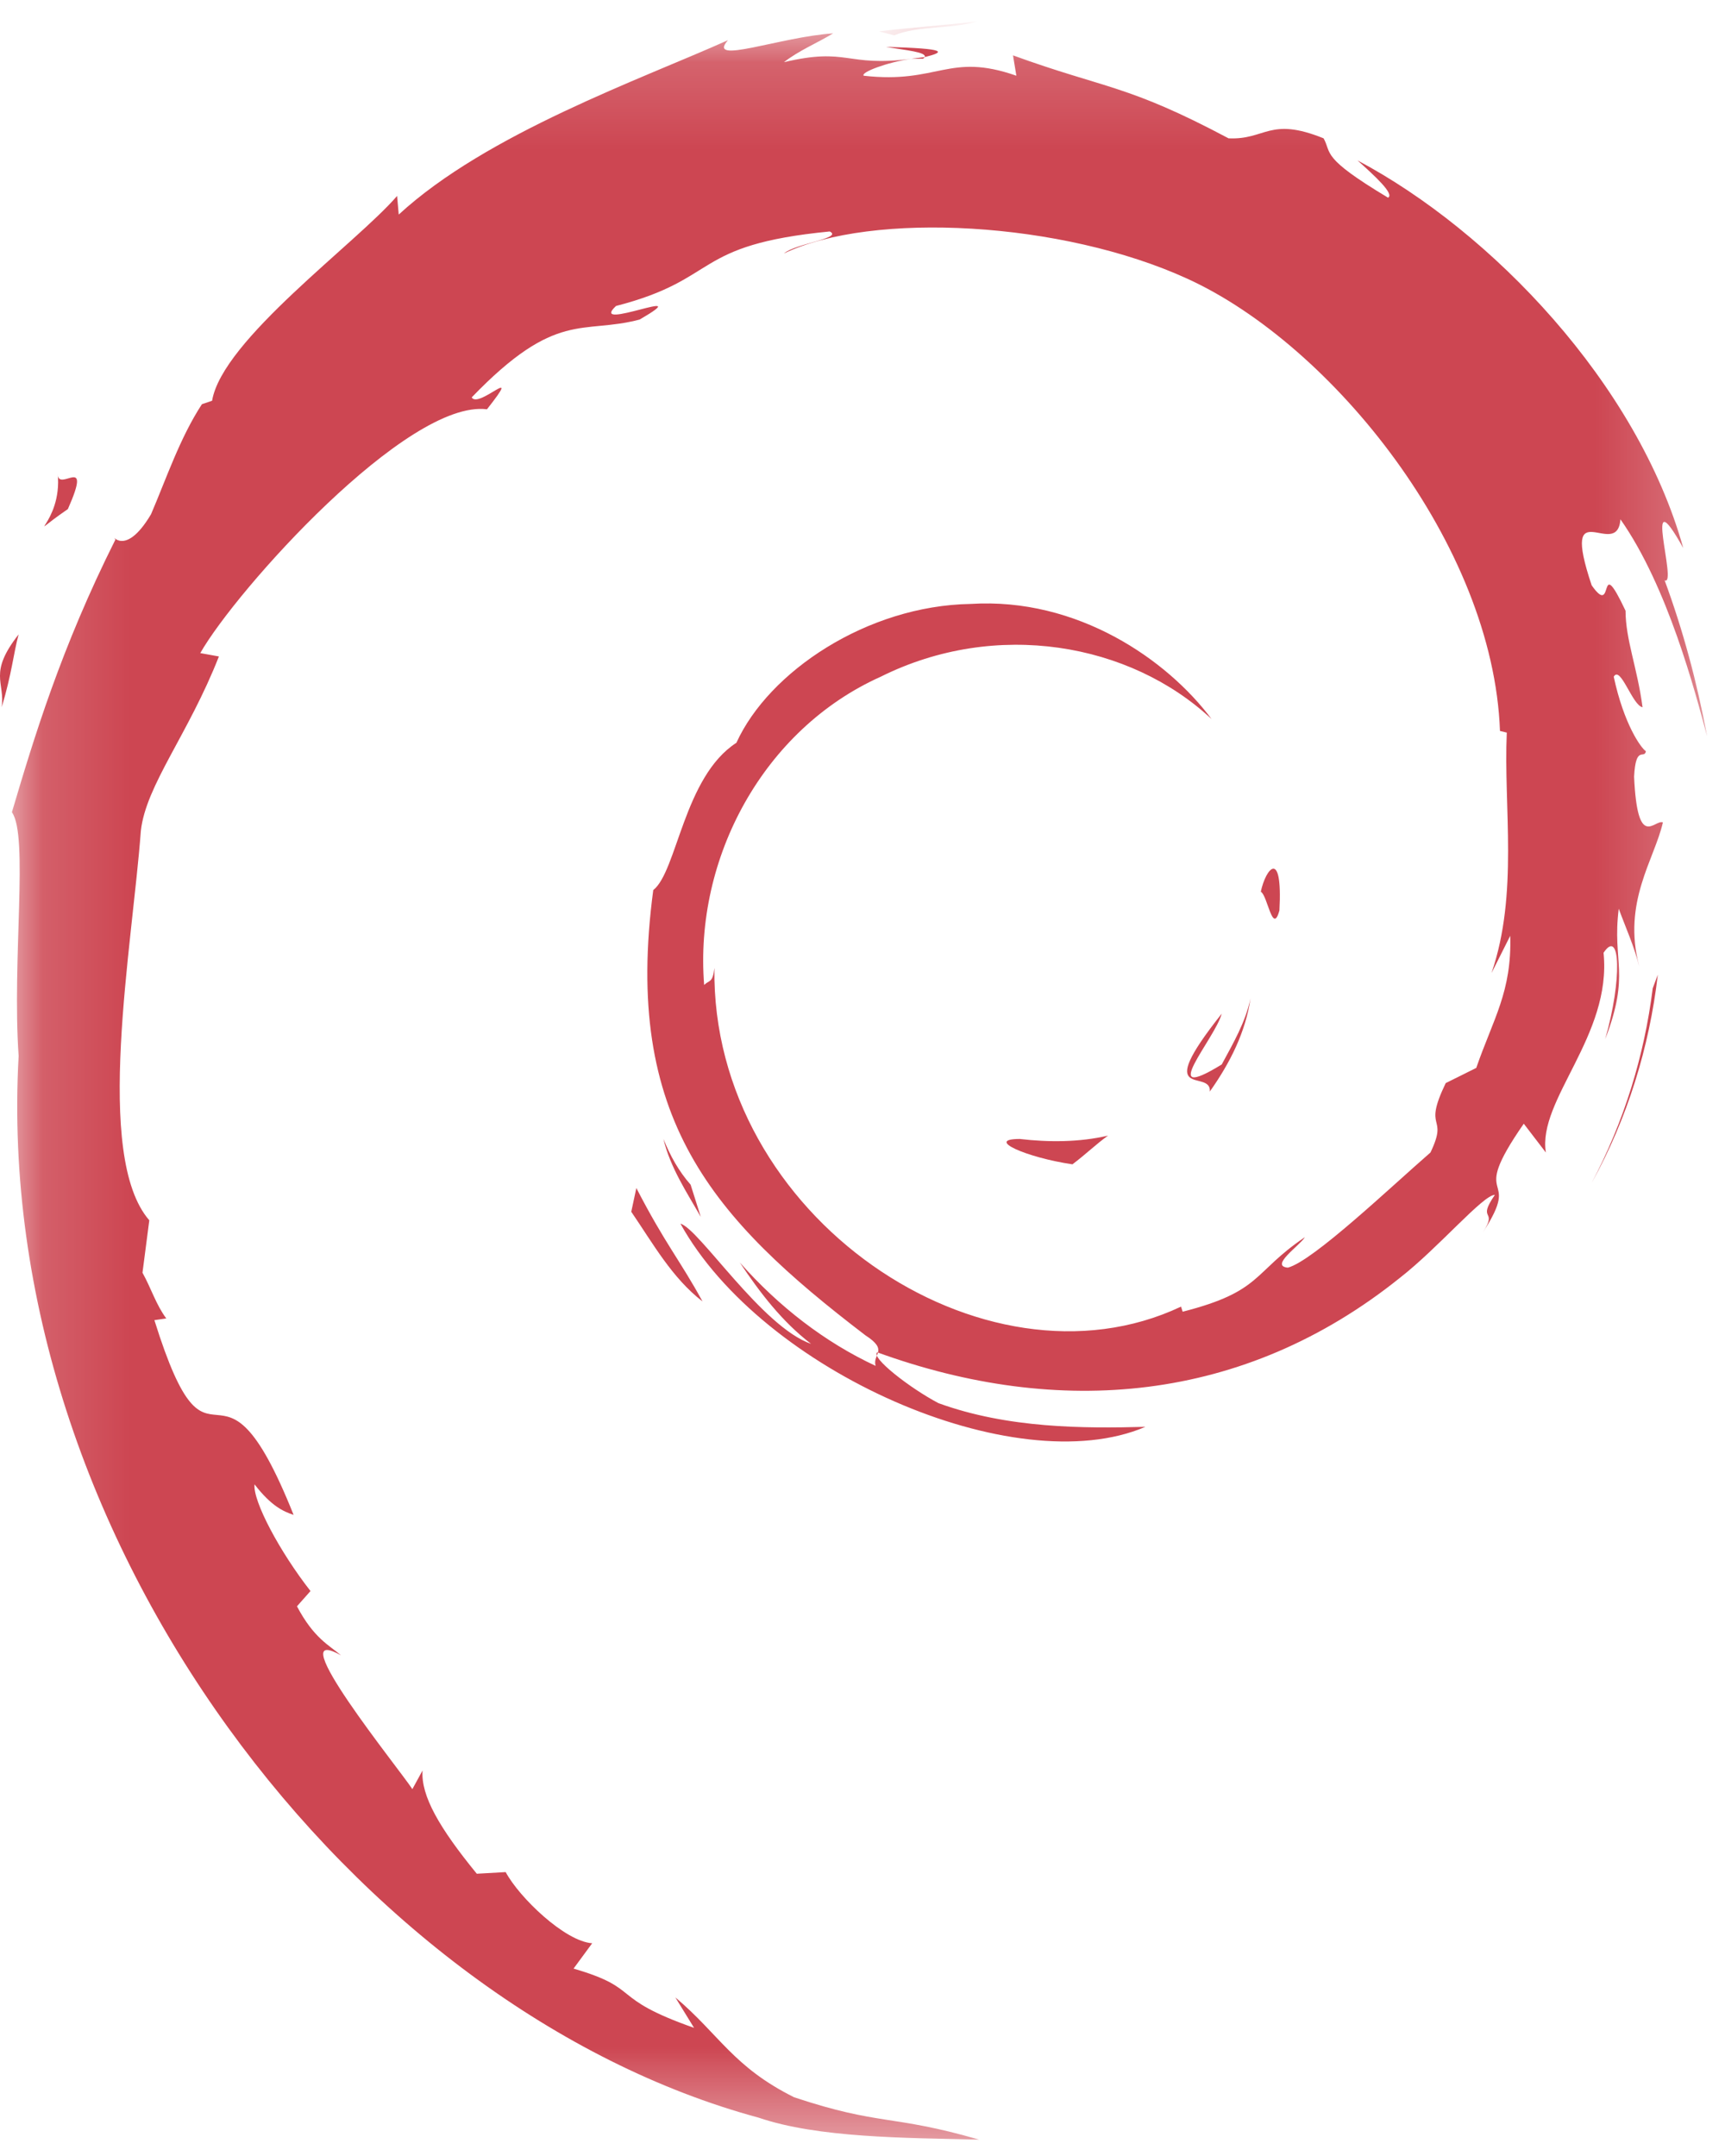 <?xml version="1.0" encoding="UTF-8"?>
<svg width="20px" height="25px" viewBox="0 0 20 25" version="1.1" xmlns="http://www.w3.org/2000/svg" xmlns:xlink="http://www.w3.org/1999/xlink">
    <!-- Generator: Sketch 53.2 (72643) - https://sketchapp.com -->
    <title>debian</title>
    <desc>Created with Sketch.</desc>
    <defs>
        <polygon id="path-1" points="0.138 0.157 19.792 0.157 19.792 24.58 0.138 24.58"></polygon>
        <polygon id="path-3" points="0.086 0.227 1.227 0.227 1.227 0.434 0.086 0.434"></polygon>
    </defs>
    <g id="Page-1" stroke="none" stroke-width="1" fill="none" fill-rule="evenodd">
        <g id="logo-linux" transform="translate(-47, -78)">
            <g id="debian" transform="translate(47, 78)">
                <path d="M11.824,13.207 C11.411,13.207 11.903,13.423 12.434,13.501 C12.591,13.383 12.709,13.266 12.847,13.168 C12.513,13.246 12.158,13.246 11.824,13.207" id="Fill-1" fill="#CD4652"></path>
                <path d="M14.027,12.657 C14.263,12.323 14.44,11.97 14.499,11.577 C14.44,11.852 14.303,12.088 14.165,12.343 C13.398,12.814 14.086,12.048 14.165,11.754 C13.339,12.794 14.047,12.382 14.027,12.657" id="Fill-3" fill="#CD4652"></path>
                <path d="M14.834,10.556 C14.873,9.83 14.676,10.066 14.618,10.34 C14.696,10.38 14.755,10.851 14.834,10.556" id="Fill-5" fill="#CD4652"></path>
                <path d="M10.27,0.544 C10.506,0.583 10.742,0.603 10.722,0.662 C10.958,0.603 10.998,0.563 10.27,0.544" id="Fill-7" fill="#CD4652"></path>
                <polygon id="Fill-9" fill="#CD4652" points="10.722 0.662 10.565 0.681 10.702 0.681"></polygon>
                <g id="Group-13" transform="translate(0, 0.23)">
                    <mask id="mask-2" fill="white">
                        <use xlink:href="#path-1"></use>
                    </mask>
                    <g id="Clip-12"></g>
                    <path d="M17.51,10.621 C17.529,11.269 17.313,11.583 17.116,12.153 L16.762,12.329 C16.487,12.899 16.801,12.683 16.585,13.134 C16.132,13.527 15.227,14.391 14.932,14.469 C14.716,14.45 15.07,14.214 15.129,14.116 C14.519,14.528 14.637,14.744 13.712,14.98 L13.693,14.921 C11.411,16 8.243,13.88 8.283,10.994 C8.263,11.171 8.224,11.132 8.164,11.191 C8.047,9.718 8.853,8.226 10.211,7.617 C11.548,6.95 13.103,7.225 14.047,8.108 C13.535,7.421 12.493,6.695 11.253,6.773 C10.053,6.793 8.912,7.559 8.538,8.383 C7.928,8.776 7.85,9.875 7.574,10.091 C7.22,12.742 8.263,13.9 10.034,15.254 C10.309,15.431 10.112,15.47 10.152,15.608 C9.562,15.333 9.03,14.921 8.578,14.41 C8.814,14.764 9.07,15.097 9.404,15.353 C8.834,15.156 8.106,14.018 7.889,13.959 C8.834,15.667 11.765,16.963 13.28,16.315 C12.571,16.334 11.686,16.334 10.88,16.04 C10.545,15.863 10.093,15.51 10.171,15.451 C12.276,16.216 14.421,16.04 16.231,14.587 C16.683,14.234 17.195,13.625 17.332,13.625 C17.116,13.939 17.372,13.782 17.195,14.057 C17.667,13.33 16.998,13.762 17.667,12.8 L17.923,13.134 C17.824,12.525 18.69,11.78 18.592,10.818 C18.788,10.523 18.808,11.132 18.611,11.819 C18.906,11.053 18.69,10.935 18.768,10.307 C18.847,10.523 18.946,10.739 19.005,10.975 C18.808,10.229 19.182,9.738 19.28,9.306 C19.182,9.267 18.985,9.64 18.946,8.776 C18.965,8.403 19.064,8.579 19.083,8.481 C19.024,8.442 18.828,8.167 18.71,7.617 C18.788,7.48 18.926,7.951 19.044,7.971 C18.985,7.519 18.847,7.186 18.847,6.852 C18.513,6.145 18.729,6.95 18.454,6.557 C18.08,5.438 18.749,6.283 18.788,5.792 C19.339,6.577 19.654,7.794 19.792,8.305 C19.674,7.676 19.516,7.087 19.3,6.499 C19.457,6.577 19.024,5.242 19.516,6.125 C18.985,4.221 17.293,2.454 15.739,1.63 C15.936,1.806 16.172,2.022 16.093,2.062 C15.306,1.59 15.444,1.551 15.346,1.374 C14.716,1.119 14.676,1.394 14.244,1.374 C13.063,0.746 12.827,0.805 11.745,0.412 L11.784,0.648 C10.998,0.373 10.88,0.746 10.014,0.648 C9.975,0.609 10.289,0.491 10.565,0.452 C9.798,0.55 9.837,0.314 9.089,0.491 C9.266,0.354 9.463,0.275 9.66,0.157 C9.05,0.196 8.184,0.53 8.44,0.236 C7.437,0.687 5.646,1.316 4.623,2.258 L4.604,2.042 C4.131,2.592 2.577,3.711 2.459,4.417 L2.341,4.457 C2.085,4.849 1.928,5.321 1.751,5.733 C1.436,6.263 1.279,5.929 1.338,6.027 C0.708,7.284 0.394,8.324 0.138,9.188 C0.334,9.463 0.138,10.896 0.216,12.015 C-0.098,17.63 4.151,23.068 8.794,24.325 C9.483,24.56 10.486,24.56 11.352,24.58 C10.329,24.285 10.211,24.423 9.207,24.089 C8.499,23.736 8.342,23.363 7.83,22.931 L8.047,23.284 C7.043,22.931 7.456,22.833 6.65,22.597 L6.866,22.303 C6.551,22.283 6.02,21.772 5.863,21.478 L5.528,21.497 C5.095,20.967 4.879,20.595 4.899,20.3 L4.781,20.516 C4.643,20.3 3.226,18.553 3.954,18.965 C3.817,18.847 3.64,18.769 3.443,18.396 L3.6,18.219 C3.246,17.767 2.931,17.178 2.951,16.982 C3.148,17.237 3.286,17.296 3.404,17.336 C2.518,15.117 2.459,17.218 1.79,15.078 L1.928,15.058 C1.81,14.901 1.751,14.705 1.652,14.528 L1.731,13.92 C1.082,13.173 1.535,10.739 1.633,9.404 C1.692,8.874 2.184,8.285 2.538,7.382 L2.322,7.343 C2.735,6.616 4.722,4.398 5.646,4.516 C6.079,3.966 5.548,4.516 5.469,4.378 C6.453,3.357 6.748,3.652 7.417,3.475 C8.125,3.063 6.807,3.632 7.142,3.318 C8.361,3.004 8.007,2.611 9.62,2.454 C9.778,2.533 9.227,2.592 9.089,2.709 C10.112,2.218 12.316,2.336 13.771,3.004 C15.444,3.77 17.313,6.086 17.391,8.246 L17.47,8.265 C17.431,9.129 17.608,10.13 17.293,11.053 L17.51,10.621 Z" id="Fill-11" fill="#CD4652" mask="url(#mask-2)"></path>
                </g>
                <path d="M7.378,13.776 L7.319,14.051 C7.574,14.424 7.791,14.817 8.145,15.091 C7.889,14.62 7.712,14.424 7.378,13.776" id="Fill-14" fill="#CD4652"></path>
                <path d="M8.007,13.737 C7.869,13.58 7.771,13.403 7.692,13.207 C7.771,13.54 7.968,13.835 8.125,14.11 L8.007,13.737 Z" id="Fill-16" fill="#CD4652"></path>
                <path d="M19.221,11.302 L19.162,11.46 C19.064,12.245 18.828,13.01 18.454,13.717 C18.867,12.971 19.123,12.147 19.221,11.302" id="Fill-18" fill="#CD4652"></path>
                <g id="Group-22" transform="translate(10.105, 0.02)">
                    <mask id="mask-4" fill="white">
                        <use xlink:href="#path-3"></use>
                    </mask>
                    <g id="Clip-21"></g>
                    <path d="M0.263,0.39 C0.538,0.274 0.932,0.32 1.227,0.227 C0.853,0.274 0.46,0.297 0.086,0.344 L0.263,0.39 Z" id="Fill-20" fill="#CD4652" mask="url(#mask-4)"></path>
                </g>
                <path d="M0.669,5.491 C0.728,6.08 0.216,6.296 0.787,5.903 C1.082,5.236 0.669,5.727 0.669,5.491" id="Fill-23" fill="#CD4652"></path>
                <path d="M0.02,8.2 C0.138,7.808 0.157,7.572 0.216,7.356 C-0.138,7.808 0.059,7.906 0.02,8.2" id="Fill-25" fill="#CD4652"></path>
            </g>
        </g>
    </g>
</svg>